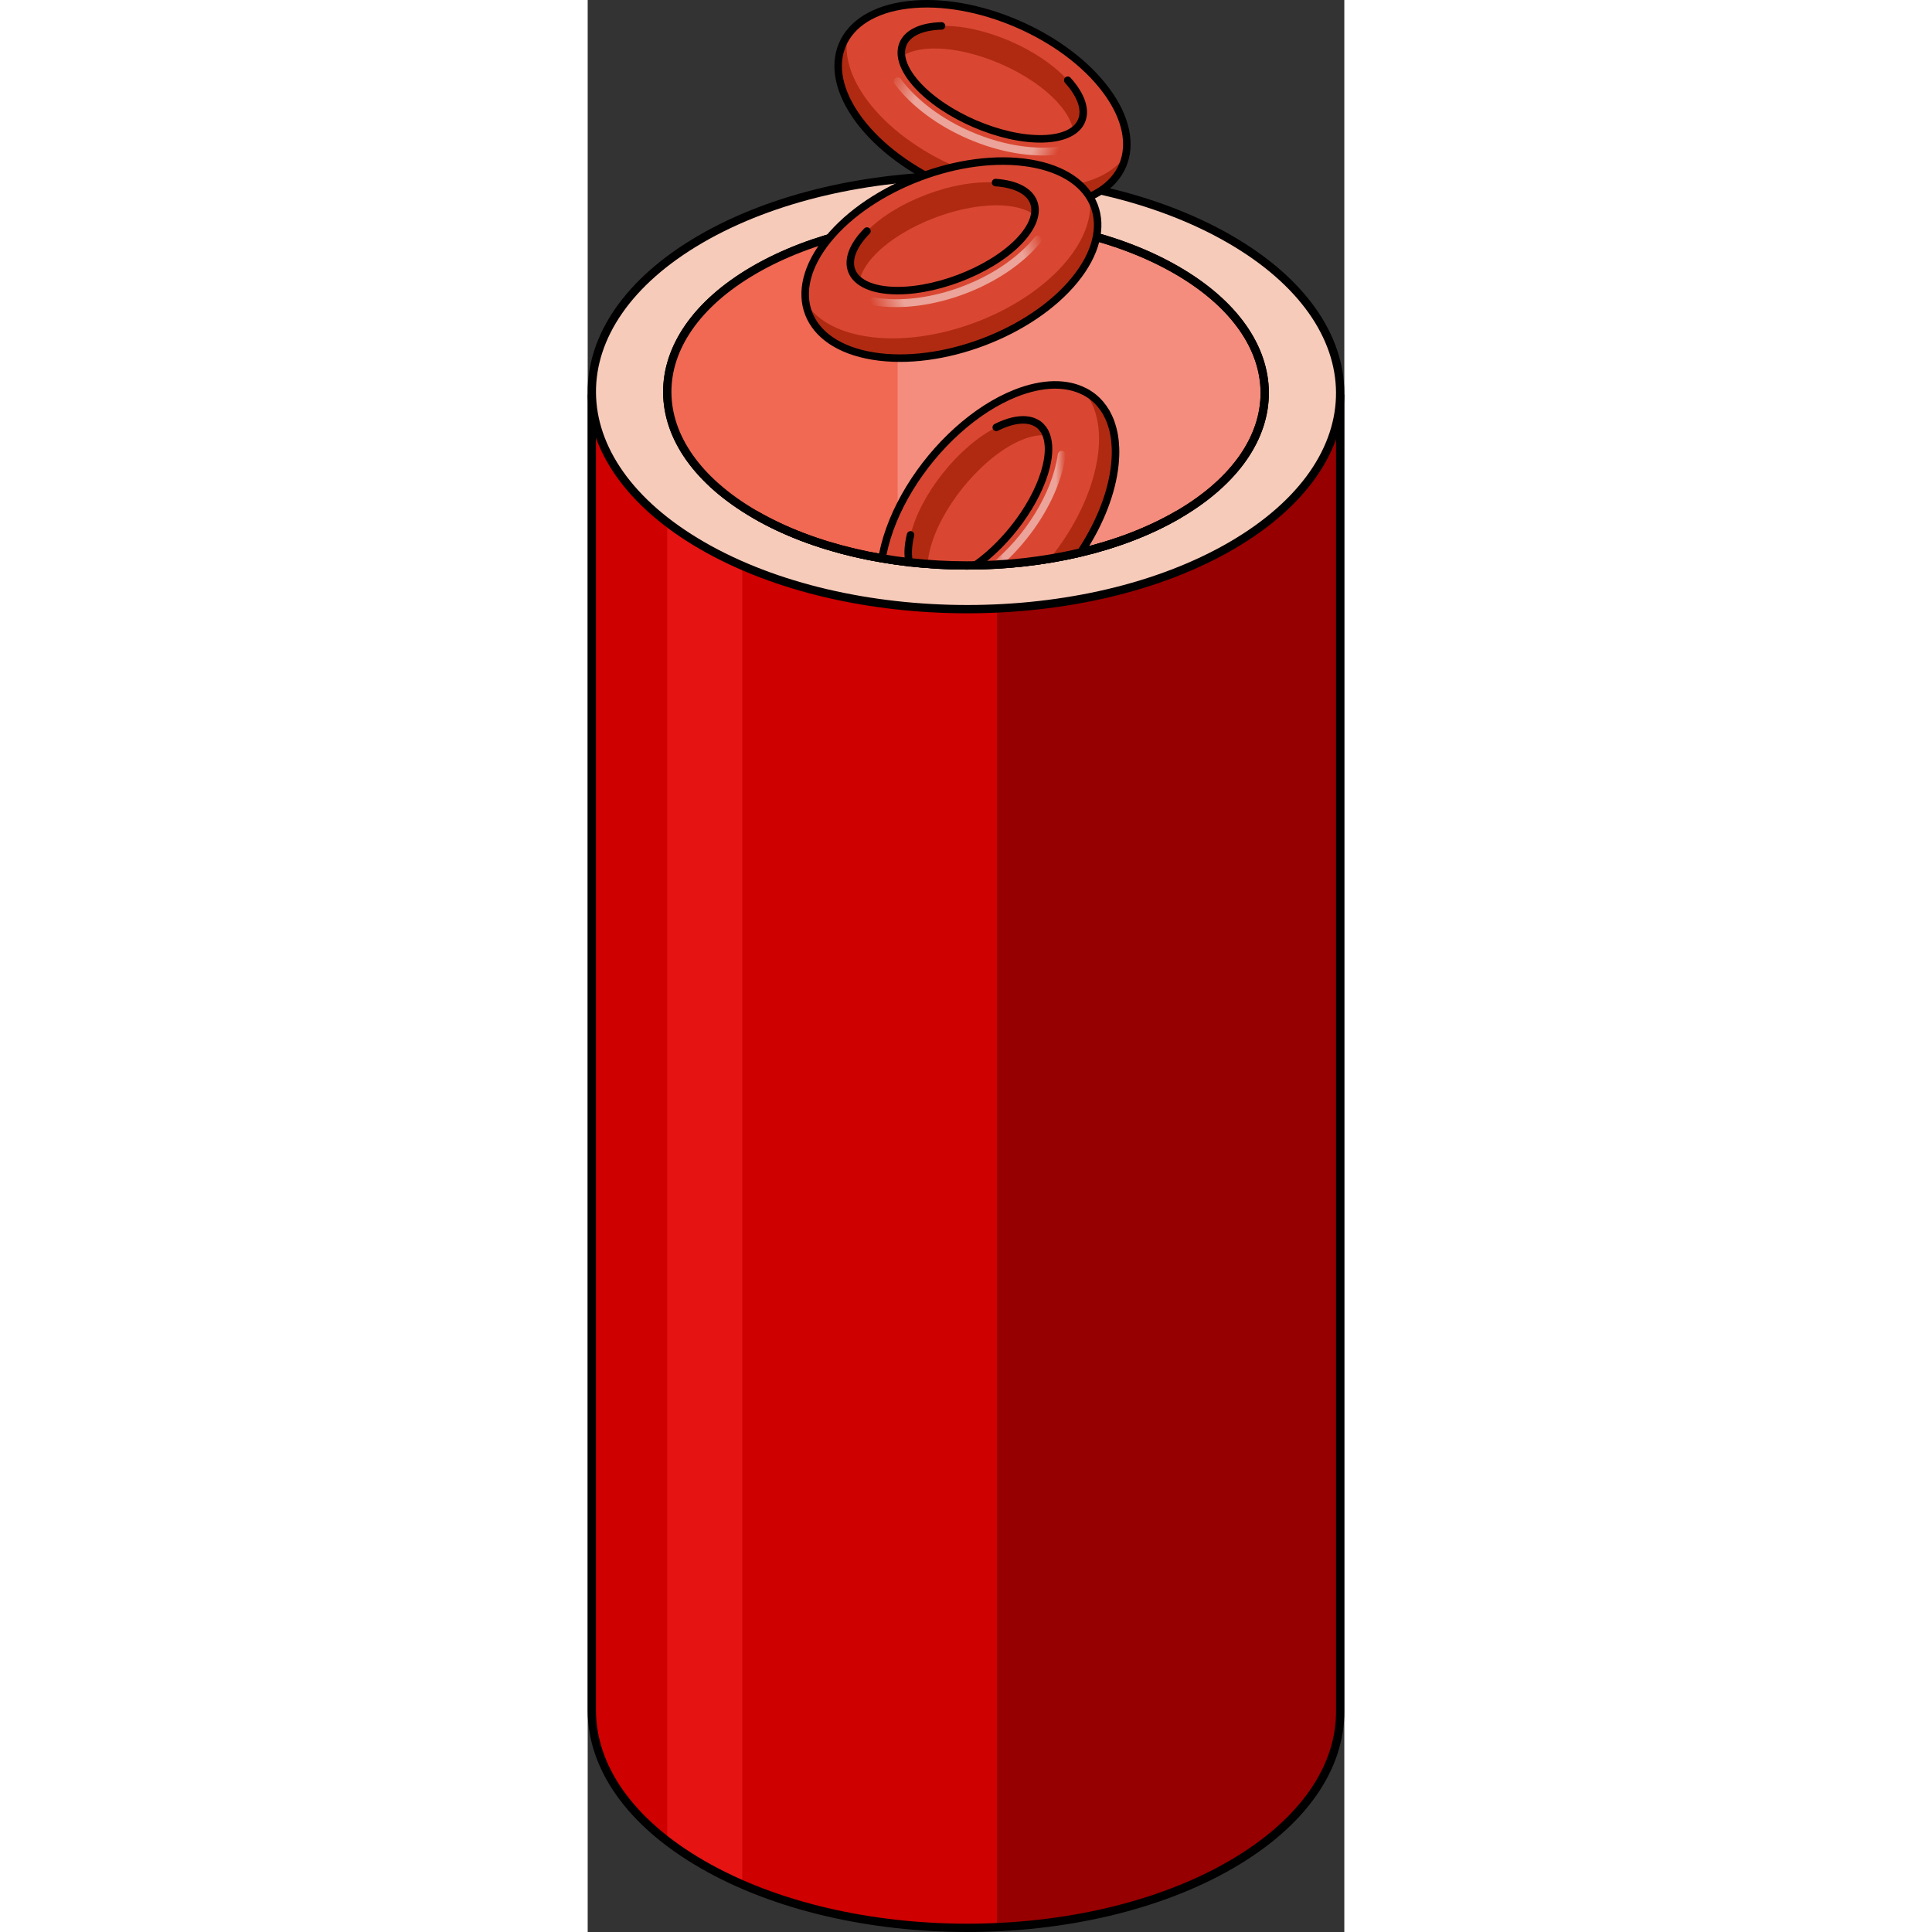 <?xml version="1.0" encoding="utf-8"?>
<!-- Created by: Science Figures, www.sciencefigures.org, Generator: Science Figures Editor -->
<svg version="1.1" id="Layer_1" xmlns="http://www.w3.org/2000/svg" xmlns:xlink="http://www.w3.org/1999/xlink" 
	 width="800px" height="800px" viewBox="0 0 100.722 257.184" enable-background="new 0 0 100.722 257.184"
	 xml:space="preserve">
<rect x="0" y="0" width="100.722" height="257.184" fill="#333333" stroke="none"/>
<g>
	<g>
		<path fill="#CE0000" d="M100.169,52.67H0.552v175.11h0c0.042,7.384,4.947,14.767,14.705,20.401
			c19.512,11.265,51.053,11.268,70.443,0c9.693-5.633,14.512-13.017,14.469-20.401h0V52.67z"/>
		<path fill="#E61313" d="M10.593,245.072c1.41,1.083,2.958,2.124,4.665,3.11c1.688,0.974,3.47,1.859,5.322,2.664V52.67h-9.987
			V245.072z"/>
		<path fill="#970000" d="M54.475,256.534c11.398-0.522,22.533-3.301,31.225-8.352c9.693-5.633,14.512-13.017,14.469-20.401h0V52.67
			H54.475V256.534z"/>
		
			<path fill="none" stroke="#000000" stroke-width="1.105" stroke-linecap="round" stroke-linejoin="round" stroke-miterlimit="10" d="
			M100.169,52.67H0.552v175.11h0c0.042,7.384,4.947,14.767,14.705,20.401c19.512,11.265,51.053,11.268,70.443,0
			c9.693-5.633,14.512-13.017,14.469-20.401h0V52.67z"/>
		<g>
			<g enable-background="new    ">
				<g>
					
						<path fill="#F7CBBA" stroke="#000000" stroke-width="1.105" stroke-linecap="round" stroke-linejoin="round" stroke-miterlimit="10" d="
						M85.465,31.839c-19.517-11.268-51.053-11.268-70.437-0.003c-19.39,11.268-19.287,29.535,0.23,40.803
						c19.512,11.265,51.053,11.268,70.443,0C105.085,61.374,104.977,43.104,85.465,31.839"/>
				</g>
			</g>
		</g>
		<g>
			<g enable-background="new    ">
				<g>
					
						<path fill="#F48D7D" stroke="#000000" stroke-width="1.105" stroke-linecap="round" stroke-linejoin="round" stroke-miterlimit="10" d="
						M51.589,75.249c0.66,0,1.32-0.02,1.98-0.06c0.57-0.01,1.14-0.05,1.71-0.1c2.11-0.13,4.19-0.38,6.24-0.72
						c1.38-0.23,2.75-0.5,4.09-0.82c4.72-1.12,9.14-2.8,12.97-5.02c15.47-9,15.39-23.58-0.19-32.58c-15.58-8.99-40.76-8.99-56.24,0
						c-15.48,9-15.4,23.58,0.19,32.58c5.04,2.92,11.1,4.88,17.51,5.9c0.97,0.16,1.96,0.3,2.95,0.41h0.01
						c0.81,0.09,1.63,0.17,2.45,0.22c2.1,0.17,4.21,0.24,6.32,0.19C51.579,75.249,51.579,75.249,51.589,75.249"/>
				</g>
			</g>
		</g>
		<path fill="#F16853" d="M41.259,29.821c-7.007,0.938-13.662,2.964-19.107,6.129C6.672,44.946,6.753,59.53,22.335,68.526
			c5.415,3.126,11.999,5.14,18.924,6.093V29.821z"/>
		<g>
			<g enable-background="new    ">
				<g>
					
						<path fill="none" stroke="#000000" stroke-width="1.105" stroke-linecap="round" stroke-linejoin="round" stroke-miterlimit="10" d="
						M78.387,35.952c-15.582-8.996-40.759-8.996-56.236-0.002C6.671,44.946,6.753,59.53,22.335,68.526
						c15.578,8.994,40.759,8.996,56.24,0C94.051,59.532,93.965,44.946,78.387,35.952"/>
				</g>
			</g>
		</g>
	</g>
	<g>
		<g>
			<g enable-background="new    ">
				<g>
					<path fill="#D94732" d="M68.995,12.009C63.503,4.641,51.692-0.445,42.614,0.648c-9.08,1.093-11.987,7.951-6.495,15.319
						c5.491,7.366,17.304,12.454,26.383,11.361C71.58,26.235,74.486,19.375,68.995,12.009L68.995,12.009z"/>
				</g>
			</g>
		</g>
		<path fill="#B02A12" d="M63.617,24.742c-9.08,1.093-20.892-3.995-26.383-11.361c-2.329-3.124-3.147-6.157-2.625-8.697
			c-2.034,2.905-1.676,7.008,1.511,11.284c5.491,7.366,17.304,12.454,26.383,11.361c5.228-0.629,8.408-3.172,9.117-6.622
			C70.149,22.808,67.427,24.283,63.617,24.742z"/>
		<g>
			<g enable-background="new    ">
				<g>
					<path fill="none" stroke="#000000" stroke-linecap="round" stroke-linejoin="round" stroke-miterlimit="10" d="M68.995,12.009
						C63.503,4.641,51.692-0.445,42.614,0.648c-9.08,1.093-11.987,7.951-6.495,15.319c5.491,7.366,17.304,12.454,26.383,11.361
						C71.58,26.235,74.486,19.375,68.995,12.009"/>
				</g>
			</g>
		</g>
		<g>
			<g enable-background="new    ">
				<g>
					<path fill="#D94732" d="M63.908,10.685c-3.732-4.151-11.256-7.391-16.805-7.237c-5.551,0.154-7.024,3.644-3.292,7.795
						c3.731,4.15,11.256,7.391,16.807,7.237C66.167,18.326,67.64,14.835,63.908,10.685L63.908,10.685z"/>
				</g>
			</g>
		</g>
		<path fill="#B02A12" d="M45.804,6.463c5.549-0.154,13.073,3.086,16.805,7.237c1.2,1.335,1.859,2.601,2.02,3.711
			c1.946-1.367,1.827-3.892-0.721-6.727c-3.732-4.151-11.256-7.391-16.805-7.237c-3.765,0.105-5.652,1.745-5.312,4.085
			C42.695,6.898,44.044,6.512,45.804,6.463z"/>
		<g>
			<g enable-background="new    ">
				<g>
					<path fill="none" stroke="#000000" stroke-linecap="round" stroke-linejoin="round" stroke-miterlimit="10" d="M47.103,3.448
						c-5.551,0.154-7.024,3.644-3.292,7.795c3.731,4.15,11.256,7.391,16.807,7.237c5.549-0.154,7.022-3.645,3.29-7.795"/>
					<path fill="none" stroke="#000000" stroke-linecap="round" stroke-linejoin="round" stroke-miterlimit="10" d="M63.908,10.685"
						/>
				</g>
			</g>
		</g>
		<g opacity="0.5">
			<g enable-background="new    ">
				<g>
					
						<linearGradient id="SVGID_1_" gradientUnits="userSpaceOnUse" x1="-17.568" y1="875.795" x2="6.794" y2="875.795" gradientTransform="matrix(0.918 0.396 -0.396 0.918 402.755 -785.524)">
						<stop  offset="0" style="stop-color:#FFFFFF;stop-opacity:0"/>
						<stop  offset="0.171" style="stop-color:#FFFFFF"/>
						<stop  offset="0.555" style="stop-color:#FFFFFF"/>
						<stop  offset="0.871" style="stop-color:#FFFFFF"/>
						<stop  offset="1" style="stop-color:#FFFFFF;stop-opacity:0"/>
					</linearGradient>
					<path fill="url(#SVGID_1_)" d="M50.672,18.502c-3.965-1.707-7.555-4.295-9.827-7.356c-0.172-0.233-0.124-0.561,0.109-0.734
						c0.233-0.172,0.561-0.123,0.734,0.109c4.342,5.853,13.73,9.896,20.927,9.013c0.287-0.035,0.549,0.169,0.584,0.456
						c0.035,0.287-0.169,0.549-0.456,0.584C58.977,21.036,54.637,20.21,50.672,18.502z"/>
				</g>
			</g>
		</g>
	</g>
	<g>
		<g>
			<g enable-background="new    ">
				<g>
					<path fill="#D94732" d="M58.878,21.723c-9.068-1.491-21.101,3.046-26.876,10.134c-5.777,7.089-3.11,14.044,5.959,15.536
						c9.066,1.491,21.101-3.046,26.878-10.136C70.614,30.169,67.944,23.214,58.878,21.723L58.878,21.723z"/>
				</g>
			</g>
		</g>
		<path fill="#B02A12" d="M63.845,34.622c-5.777,7.089-17.812,11.627-26.878,10.136c-3.845-0.632-6.539-2.247-7.927-4.438
			c0.553,3.503,3.659,6.208,8.92,7.073c9.066,1.491,21.101-3.046,26.878-10.136c3.326-4.082,3.851-8.119,1.966-11.095
			C67.204,28.696,66.269,31.647,63.845,34.622z"/>
		<g>
			<g enable-background="new    ">
				<g>
					<path fill="none" stroke="#000000" stroke-linecap="round" stroke-linejoin="round" stroke-miterlimit="10" d="M58.878,21.723
						c-9.068-1.491-21.101,3.046-26.876,10.134c-5.777,7.089-3.11,14.044,5.959,15.536c9.066,1.491,21.101-3.046,26.878-10.136
						C70.614,30.169,67.944,23.214,58.878,21.723"/>
				</g>
			</g>
		</g>
		<g>
			<g enable-background="new    ">
				<g>
					<path fill="#D94732" d="M54.297,24.301c-5.568-0.398-13.233,2.493-17.121,6.456c-3.888,3.964-2.527,7.499,3.041,7.896
						c5.567,0.398,13.233-2.493,17.122-6.457C61.227,28.234,59.864,24.699,54.297,24.301L54.297,24.301z"/>
				</g>
			</g>
		</g>
		<path fill="#B02A12" d="M38.335,33.829c3.887-3.963,11.553-6.853,17.121-6.456c1.791,0.128,3.144,0.582,4.03,1.269
			c0.452-2.335-1.387-4.07-5.188-4.341c-5.568-0.398-13.233,2.493-17.121,6.456c-2.638,2.689-2.857,5.179-0.988,6.628
			C36.398,36.3,37.101,35.086,38.335,33.829z"/>
		<g>
			<g enable-background="new    ">
				<g>
					<path fill="none" stroke="#000000" stroke-linecap="round" stroke-linejoin="round" stroke-miterlimit="10" d="M37.176,30.757
						c-3.888,3.964-2.527,7.499,3.041,7.896c5.567,0.398,13.233-2.493,17.122-6.457c3.887-3.963,2.524-7.498-3.043-7.895"/>
					<path fill="none" stroke="#000000" stroke-linecap="round" stroke-linejoin="round" stroke-miterlimit="10" d="M54.297,24.301"
						/>
				</g>
			</g>
		</g>
		<g opacity="0.5">
			<g enable-background="new    ">
				<g>
					
						<linearGradient id="SVGID_2_" gradientUnits="userSpaceOnUse" x1="275.863" y1="-1088.208" x2="300.224" y2="-1088.208" gradientTransform="matrix(0.936 -0.353 0.353 0.936 163.951 1157.173)">
						<stop  offset="0" style="stop-color:#FFFFFF;stop-opacity:0"/>
						<stop  offset="0.171" style="stop-color:#FFFFFF"/>
						<stop  offset="0.555" style="stop-color:#FFFFFF"/>
						<stop  offset="0.871" style="stop-color:#FFFFFF"/>
						<stop  offset="1" style="stop-color:#FFFFFF;stop-opacity:0"/>
					</linearGradient>
					<path fill="url(#SVGID_2_)" d="M50.196,39.116c-4.039,1.523-8.42,2.153-12.18,1.526c-0.286-0.048-0.479-0.318-0.431-0.604
						c0.048-0.286,0.318-0.478,0.604-0.431c7.188,1.199,16.752-2.407,21.32-8.039c0.182-0.225,0.513-0.26,0.737-0.077
						c0.225,0.182,0.259,0.512,0.077,0.737C57.933,35.175,54.235,37.593,50.196,39.116z"/>
				</g>
			</g>
		</g>
	</g>
	<g>
		<g>
			<g enable-background="new    ">
				<g>
					<path fill="#D94732" d="M70.269,60.129c0,0.7-0.05,1.44-0.15,2.21c-0.01,0.09-0.03,0.19-0.04,0.29
						c-0.54,3.65-2.16,7.46-4.47,10.92c-1.34,0.32-2.71,0.59-4.09,0.82c-2.05,0.34-4.13,0.59-6.24,0.72
						c-0.57,0.05-1.14,0.09-1.71,0.1c-0.66,0.04-1.32,0.06-1.98,0.06c-0.01,0-0.01,0-0.01,0c-2.11,0.05-4.22-0.02-6.32-0.19
						c-0.82-0.05-1.64-0.13-2.45-0.22c0,0.03,0.01,0.06,0.02,0.09c-0.01-0.03-0.02-0.06-0.03-0.09c-0.99-0.11-1.98-0.25-2.95-0.41
						c-0.2-0.21-0.39-0.43-0.57-0.64c1.17-5.88,5.04-12.07,9.95-16.48c2.41-2.17,5.07-3.91,7.78-4.98c3.63-1.42,6.77-1.41,9.09-0.22
						c0.03,0.01,0.07,0.02,0.1,0.04c0.06,0.03,0.11,0.06,0.17,0.1c0.13,0.07,0.26,0.14,0.38,0.23c0.09,0.05,0.18,0.11,0.27,0.18
						c0.19,0.14,0.38,0.29,0.56,0.45c0.18,0.15,0.34,0.32,0.5,0.5c0.12,0.13,0.24,0.26,0.33,0.4c0.14,0.17,0.27,0.35,0.39,0.54
						c0.04,0.05,0.08,0.1,0.11,0.16c0.09,0.14,0.18,0.29,0.25,0.45c0.23,0.43,0.43,0.89,0.58,1.38c0.06,0.18,0.11,0.36,0.16,0.54
						c0.03,0.09,0.05,0.19,0.07,0.29c0.06,0.23,0.1,0.47,0.14,0.71c0.02,0.11,0.04,0.23,0.05,0.35c0.03,0.2,0.05,0.41,0.06,0.62
						c0.01,0.05,0.02,0.1,0.01,0.15C70.259,59.499,70.269,59.809,70.269,60.129z"/>
				</g>
			</g>
		</g>
		<path fill="#B02A12" d="M70.269,60.129c0,0.7-0.05,1.44-0.15,2.21c-0.01,0.09-0.03,0.19-0.04,0.29
			c-0.54,3.65-2.16,7.46-4.47,10.92c-1.34,0.32-2.71,0.59-4.09,0.82c3.2-3.97,5.54-8.63,6.29-13.08c0.03-0.14,0.05-0.27,0.07-0.41
			c0.56-3.79-0.15-6.79-1.78-8.77c0-0.01,0-0.01-0.01-0.02c0.04,0.02,0.07,0.04,0.11,0.06c0.06,0.03,0.11,0.06,0.17,0.1
			c0.13,0.07,0.26,0.14,0.38,0.23c0.09,0.05,0.18,0.11,0.27,0.18c0.19,0.14,0.38,0.29,0.56,0.45c0.18,0.15,0.34,0.32,0.5,0.5
			c0.12,0.13,0.24,0.26,0.33,0.4c0.14,0.17,0.27,0.35,0.39,0.54c0.04,0.05,0.08,0.1,0.11,0.16c0.09,0.14,0.18,0.29,0.25,0.45
			c0.23,0.43,0.43,0.89,0.58,1.38c0.06,0.18,0.11,0.36,0.16,0.54c0.03,0.09,0.05,0.19,0.07,0.29c0.06,0.23,0.1,0.47,0.14,0.71
			c0.02,0.11,0.04,0.23,0.05,0.35c0.03,0.2,0.05,0.41,0.06,0.62c0.01,0.05,0.02,0.1,0.01,0.15
			C70.259,59.499,70.269,59.809,70.269,60.129z"/>
		<g>
			<g enable-background="new    ">
				<g>
					<path fill="none" stroke="#000000" stroke-linecap="round" stroke-linejoin="round" stroke-miterlimit="10" d="M65.609,73.549
						c2.31-3.46,3.93-7.27,4.47-10.92c0.01-0.1,0.03-0.2,0.04-0.29c0.1-0.77,0.15-1.51,0.15-2.21c0-0.32-0.01-0.63-0.04-0.93
						c0.01-0.05,0-0.1-0.01-0.15c-0.01-0.21-0.03-0.42-0.06-0.62c-0.01-0.12-0.03-0.24-0.05-0.35c-0.04-0.24-0.08-0.48-0.14-0.71
						c-0.02-0.1-0.04-0.2-0.07-0.29c-0.05-0.18-0.1-0.36-0.16-0.54c-0.15-0.49-0.35-0.95-0.58-1.38c-0.07-0.16-0.16-0.31-0.25-0.45
						c-0.03-0.06-0.07-0.11-0.11-0.16c-0.11-0.19-0.24-0.37-0.39-0.54c-0.09-0.14-0.21-0.27-0.33-0.4c-0.16-0.18-0.32-0.35-0.5-0.5
						c-0.18-0.16-0.37-0.31-0.56-0.45c-0.09-0.07-0.18-0.13-0.27-0.18c-0.12-0.09-0.25-0.16-0.38-0.23
						c-0.06-0.04-0.11-0.07-0.17-0.1c-0.03-0.02-0.07-0.03-0.1-0.04c-2.32-1.19-5.46-1.2-9.09,0.22c-2.71,1.07-5.37,2.81-7.78,4.98
						c-4.91,4.41-8.78,10.6-9.95,16.48"/>
				</g>
			</g>
		</g>
		<g>
			<g enable-background="new    ">
				<g>
					<path fill="#D94732" d="M61.039,62.119c-1.14,4.69-5.15,10.14-9.45,13.13c-0.01,0-0.01,0-0.01,0
						c-2.11,0.05-4.22-0.02-6.32-0.19c-0.82-0.05-1.64-0.13-2.45-0.22c0,0.03,0.01,0.06,0.02,0.09c-0.01-0.03-0.02-0.06-0.03-0.09
						c-0.22-0.97-0.17-2.2,0.18-3.64c1.31-5.4,6.42-11.8,11.41-14.31c1.54-0.77,2.9-1.08,3.99-0.98c0.07,0,0.14,0.01,0.21,0.03
						c0.16,0.02,0.3,0.05,0.44,0.09c0.19,0.05,0.37,0.11,0.54,0.21c0.1,0.04,0.19,0.09,0.28,0.15c0.04,0.02,0.08,0.05,0.12,0.07
						c0.11,0.08,0.21,0.17,0.31,0.26c0.11,0.11,0.22,0.23,0.31,0.36c0.09,0.11,0.17,0.24,0.25,0.37c0.01,0.03,0.03,0.05,0.04,0.08
						c0.06,0.11,0.11,0.23,0.15,0.35c0.02,0.03,0.03,0.06,0.03,0.09h0.01C61.439,59.009,61.459,60.409,61.039,62.119z"/>
				</g>
			</g>
		</g>
		<path fill="#B02A12" d="M61.069,57.969h-0.01c-1.11-0.14-2.5,0.17-4.1,0.97c-4.99,2.51-10.1,8.91-11.41,14.3
			c-0.16,0.66-0.25,1.26-0.29,1.82c-0.82-0.05-1.64-0.13-2.45-0.22h-0.01c-0.22-0.97-0.17-2.2,0.18-3.64
			c1.31-5.4,6.42-11.8,11.41-14.31c1.54-0.77,2.9-1.08,3.99-0.98c0.07,0,0.14,0.01,0.21,0.03c0.16,0.02,0.3,0.05,0.44,0.09
			c0.19,0.05,0.37,0.11,0.54,0.21c0.1,0.04,0.19,0.09,0.28,0.15c0.04,0.02,0.08,0.05,0.12,0.07c0.11,0.08,0.21,0.17,0.31,0.26
			c0.11,0.11,0.22,0.23,0.31,0.36c0.09,0.11,0.17,0.24,0.25,0.37c0.01,0.03,0.03,0.05,0.04,0.08c0.06,0.11,0.11,0.23,0.15,0.35
			C61.049,57.909,61.059,57.939,61.069,57.969z"/>
		<g>
			<g enable-background="new    ">
				<g>
					<path fill="none" stroke="#000000" stroke-linecap="round" stroke-linejoin="round" stroke-miterlimit="10" d="M42.829,74.929
						c-0.01-0.03-0.02-0.06-0.03-0.09c-0.22-0.97-0.17-2.2,0.18-3.64"/>
					<path fill="none" stroke="#000000" stroke-linecap="round" stroke-linejoin="round" stroke-miterlimit="10" d="M51.579,75.249
						c0,0,0,0,0.01,0c4.3-2.99,8.31-8.44,9.45-13.13c0.42-1.71,0.4-3.11,0.03-4.15h-0.01c0-0.03-0.01-0.06-0.03-0.09
						c-0.04-0.12-0.09-0.24-0.15-0.35c-0.01-0.03-0.03-0.05-0.04-0.08c-0.07-0.13-0.15-0.26-0.25-0.37
						c-0.09-0.13-0.2-0.25-0.31-0.36c-0.1-0.1-0.2-0.18-0.31-0.26c-0.04-0.02-0.08-0.05-0.12-0.07c-0.09-0.06-0.18-0.12-0.28-0.15
						c-0.17-0.1-0.35-0.16-0.54-0.21c-0.14-0.04-0.28-0.07-0.44-0.09c-0.07-0.02-0.14-0.03-0.21-0.03c-1.09-0.1-2.45,0.21-3.99,0.98
						"/>
					<path fill="none" stroke="#000000" stroke-linecap="round" stroke-linejoin="round" stroke-miterlimit="10" d="M54.391,56.893"
						/>
				</g>
			</g>
		</g>
		<g opacity="0.5">
			<g enable-background="new    ">
				<g>
					<linearGradient id="SVGID_3_" gradientUnits="userSpaceOnUse" x1="53.569" y1="67.607" x2="63.627" y2="67.607">
						<stop  offset="0" style="stop-color:#FFFFFF;stop-opacity:0"/>
						<stop  offset="0.171" style="stop-color:#FFFFFF"/>
						<stop  offset="0.555" style="stop-color:#FFFFFF"/>
						<stop  offset="0.871" style="stop-color:#FFFFFF"/>
						<stop  offset="1" style="stop-color:#FFFFFF;stop-opacity:0"/>
					</linearGradient>
					<path fill="url(#SVGID_3_)" d="M63.619,60.619c-0.54,3.76-2.48,7.73-5.18,11.1c-0.96,1.21-2.03,2.35-3.16,3.37
						c-0.57,0.05-1.14,0.09-1.71,0.1c4.59-3.7,8.25-9.43,9.02-14.72c0.04-0.28,0.3-0.48,0.59-0.44
						C63.469,60.069,63.669,60.339,63.619,60.619z"/>
				</g>
			</g>
		</g>
	</g>
	
		<path fill="none" stroke="#000000" stroke-width="1.105" stroke-linecap="round" stroke-linejoin="round" stroke-miterlimit="10" d="
		M22.335,68.526c15.578,8.994,40.759,8.996,56.24,0"/>
</g>
</svg>